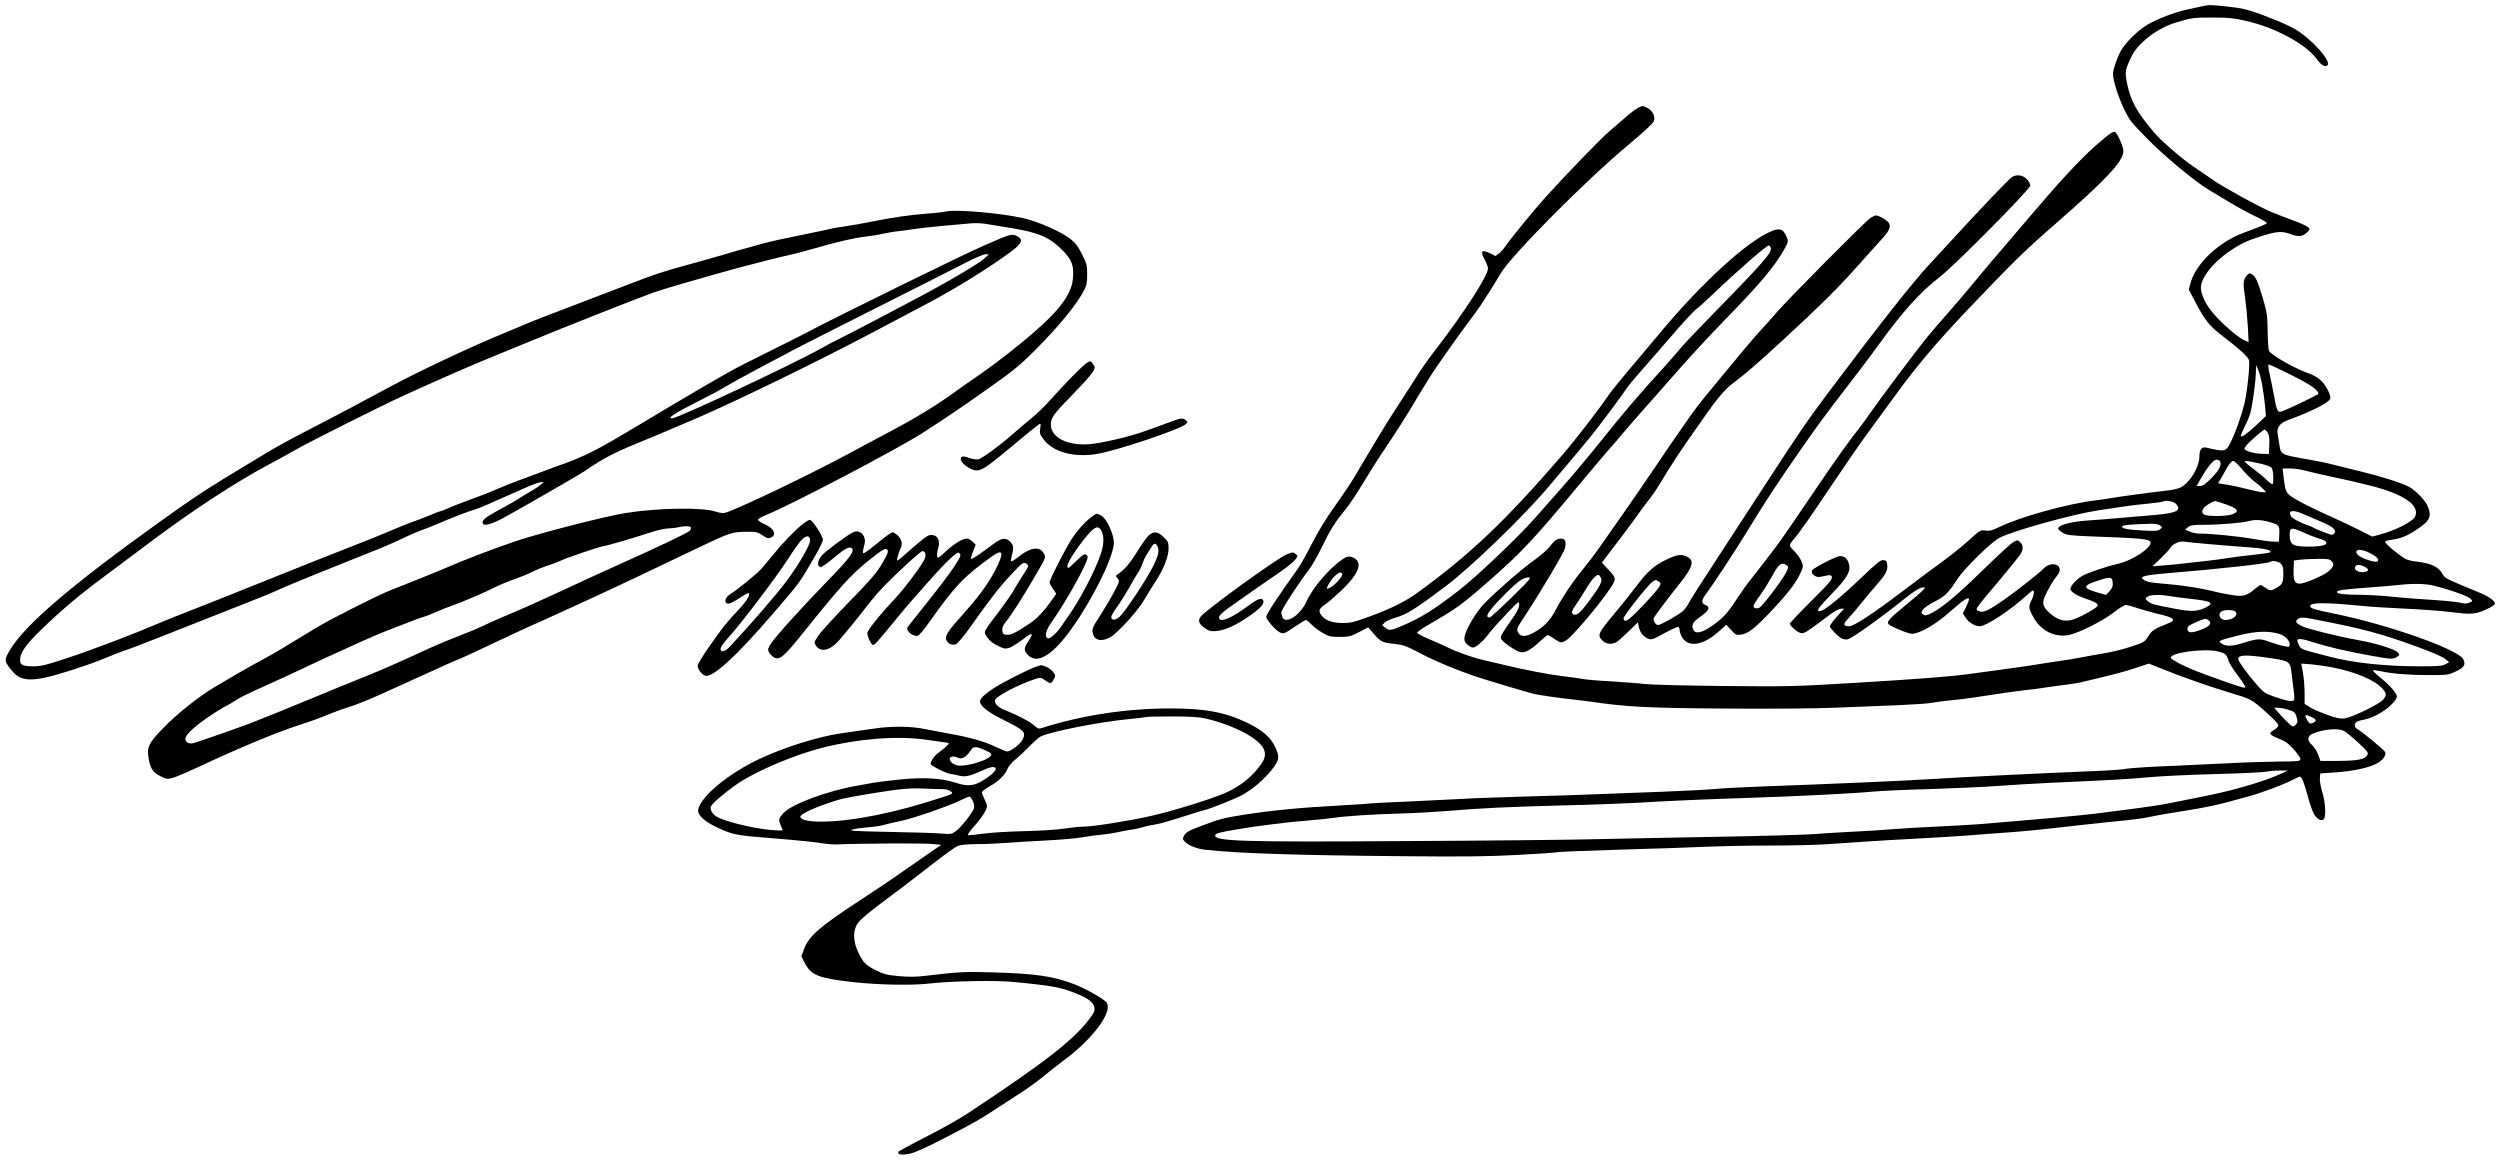 <?xml version="1.0" standalone="no"?>
<!DOCTYPE svg PUBLIC "-//W3C//DTD SVG 20010904//EN"
 "http://www.w3.org/TR/2001/REC-SVG-20010904/DTD/svg10.dtd">
<svg version="1.0" xmlns="http://www.w3.org/2000/svg"
 width="1996pt" height="926pt" viewBox="0 0 1996 926"
 preserveAspectRatio="xMidYMid meet">

<g transform="translate(0,926) scale(0.1,-0.1)"
fill="#000000" stroke="none">
<path d="M17555 9204 c-33 -7 -80 -18 -105 -23 -87 -19 -225 -72 -298 -114
-81 -46 -189 -153 -224 -221 -29 -57 -58 -145 -58 -175 0 -53 40 -179 86 -276
44 -93 57 -109 183 -238 146 -149 398 -357 511 -422 38 -22 112 -66 164 -98
52 -32 138 -78 191 -103 53 -25 95 -50 93 -56 -2 -6 -51 -27 -108 -48 -58 -20
-125 -47 -150 -60 -178 -91 -316 -238 -352 -374 l-13 -48 55 -104 c74 -141
111 -188 214 -266 136 -104 206 -168 212 -194 9 -35 -15 -258 -37 -349 -24
-97 -71 -229 -110 -307 -38 -76 -44 -77 -193 -42 -37 9 -56 -14 -56 -68 0 -88
-78 -216 -152 -251 -18 -8 -60 -18 -93 -22 -114 -12 -430 -55 -480 -65 -27 -5
-75 -12 -105 -15 -219 -26 -597 -130 -768 -213 -59 -28 -79 -33 -112 -28 -38
6 -41 4 -132 -79 -51 -46 -148 -124 -214 -172 -67 -48 -200 -147 -296 -220
-263 -199 -406 -293 -445 -293 -48 0 -50 17 -6 63 22 23 71 80 108 127 38 47
89 108 113 135 74 83 94 118 90 161 -3 34 -7 39 -30 42 -23 3 -50 -19 -180
-143 -165 -158 -297 -265 -329 -265 -17 0 -18 3 -8 23 6 12 58 69 114 127 118
122 145 173 125 234 -12 38 -35 56 -70 56 -29 0 -216 -96 -223 -115 -11 -26
30 -58 64 -51 16 3 42 9 58 12 37 8 47 -10 25 -44 -9 -15 -86 -95 -171 -179
-84 -83 -153 -157 -153 -163 0 -15 50 -60 78 -71 33 -13 39 -9 241 143 38 28
74 48 89 48 l26 0 -35 -37 c-44 -47 -79 -93 -79 -104 0 -15 63 -80 92 -95 17
-9 38 -12 51 -8 40 12 263 171 442 315 86 69 134 99 159 99 19 0 19 0 0 -21
-10 -12 -76 -69 -146 -126 -122 -101 -144 -125 -132 -144 10 -17 157 -79 188
-79 61 0 188 73 298 170 115 102 158 130 158 105 0 -9 -11 -37 -24 -64 l-25
-48 20 -31 c24 -40 75 -72 114 -72 52 0 243 125 380 250 46 41 50 43 53 23 2
-12 -6 -40 -17 -62 -27 -53 -26 -65 12 -136 59 -110 172 -167 284 -145 82 17
264 108 357 179 44 34 88 61 98 61 9 0 52 -11 95 -26 43 -14 116 -34 161 -45
131 -30 151 -48 85 -75 -112 -44 -134 -58 -162 -105 -28 -45 -32 -47 -138 -82
-59 -20 -153 -43 -208 -52 -55 -9 -143 -25 -195 -35 -52 -10 -117 -21 -145
-24 -27 -4 -90 -13 -140 -21 -117 -20 -273 -42 -410 -60 -60 -8 -144 -19 -185
-25 -147 -21 -393 -40 -905 -71 -500 -30 -540 -31 -1065 -26 -300 3 -583 10
-630 16 -47 6 -166 15 -265 21 -99 5 -205 14 -235 20 -30 6 -94 15 -143 20
-110 13 -313 51 -472 90 -66 16 -145 34 -175 41 -73 16 -213 65 -275 97 -27
14 -95 44 -150 67 -55 23 -100 47 -100 53 0 7 34 31 75 55 253 147 277 165
521 379 234 206 342 321 672 718 122 146 241 288 266 315 26 28 78 89 116 135
39 46 111 129 160 184 50 56 172 193 270 306 99 113 270 297 380 410 279 285
404 435 477 571 26 49 27 53 12 88 -27 67 -58 75 -139 37 -188 -87 -521 -391
-832 -757 -247 -292 -418 -497 -439 -528 -80 -119 -267 -362 -378 -491 -454
-527 -743 -802 -1166 -1107 -86 -63 -207 -123 -361 -180 -136 -50 -163 -57
-229 -57 -84 0 -140 21 -172 64 -24 33 -16 52 32 84 20 13 78 63 128 110 141
135 175 223 101 262 -44 22 -65 14 -152 -60 -90 -78 -187 -201 -227 -290 -46
-104 -161 -181 -190 -127 -5 11 -10 30 -10 42 0 21 144 243 223 344 21 27 69
110 105 185 68 140 102 193 187 296 27 33 88 124 135 202 47 78 108 176 137
219 145 216 213 323 304 478 56 94 127 206 158 250 31 44 82 115 111 158 53
75 107 149 195 267 37 50 138 207 195 305 86 146 680 745 1025 1032 116 97
193 168 199 185 14 39 -9 85 -53 107 -35 18 -37 18 -72 1 -19 -10 -65 -45
-101 -77 -36 -32 -95 -83 -131 -113 -58 -48 -344 -343 -508 -525 -85 -94 -274
-325 -311 -379 -18 -27 -45 -59 -61 -70 l-27 -20 -46 23 c-65 31 -78 16 -41
-50 15 -27 27 -60 27 -74 0 -55 -191 -351 -404 -628 -97 -126 -117 -156 -216
-312 -35 -55 -89 -139 -120 -186 -52 -77 -203 -327 -324 -534 -26 -44 -97
-150 -158 -235 -71 -100 -136 -206 -183 -300 -41 -80 -90 -167 -109 -195 -167
-233 -256 -369 -256 -391 0 -22 80 -112 110 -124 30 -12 35 -10 114 44 46 31
87 56 93 56 5 0 25 -16 44 -36 18 -19 59 -50 89 -67 49 -29 63 -32 135 -32 73
0 87 3 155 38 l74 38 44 -51 c56 -65 70 -71 165 -81 69 -7 92 -15 201 -72 123
-65 276 -129 441 -186 94 -31 414 -127 475 -142 41 -9 219 -35 305 -43 33 -4
92 -11 130 -16 297 -44 463 -53 1080 -57 366 -3 724 0 895 7 157 6 382 15 500
20 118 5 240 13 270 20 30 6 105 15 165 21 61 5 191 23 290 39 99 16 227 34
285 40 58 6 128 15 155 20 28 5 93 13 145 20 52 6 122 17 155 25 265 63 333
81 426 112 l106 35 79 -32 c190 -77 419 -157 599 -210 118 -35 144 -48 206
-101 105 -90 149 -136 149 -152 0 -8 -16 -25 -37 -37 -44 -26 -37 -36 50 -71
45 -18 71 -38 114 -86 34 -39 53 -69 49 -78 -4 -12 -34 -15 -168 -15 -90 -1
-293 -7 -453 -16 -159 -8 -385 -18 -501 -23 -116 -5 -237 -14 -270 -19 -32 -6
-124 -13 -204 -16 -533 -22 -1179 -54 -1365 -67 -183 -12 -824 -40 -1335 -58
-140 -5 -309 -14 -375 -20 -66 -6 -255 -16 -420 -22 -165 -6 -390 -15 -500
-19 -110 -5 -373 -14 -585 -19 -212 -6 -459 -15 -550 -21 -91 -5 -275 -14
-410 -20 -135 -5 -261 -12 -280 -14 -19 -3 -125 -10 -235 -16 -324 -17 -553
-39 -785 -75 -154 -24 -195 -35 -320 -82 -119 -44 -141 -56 -156 -85 -13 -25
-13 -29 7 -49 30 -30 96 -56 159 -63 267 -30 749 -45 1584 -52 504 -5 688 -2
924 11 162 8 299 18 304 21 5 3 239 12 521 21 282 8 586 18 677 23 91 4 311 9
490 9 179 0 390 5 470 11 80 5 213 15 295 20 83 6 274 17 425 25 151 8 329 19
395 24 66 6 190 15 275 21 163 11 278 22 655 65 127 14 277 30 335 35 58 6
137 16 175 24 79 17 230 43 320 56 33 5 83 14 110 19 28 6 75 15 105 21 30 7
84 20 120 30 36 10 103 28 150 41 100 26 288 97 356 133 27 14 52 26 56 26 14
0 36 -54 62 -152 14 -54 35 -116 46 -138 24 -47 63 -71 83 -51 20 20 13 138
-12 217 -12 40 -21 89 -19 110 l3 39 105 7 c160 10 295 40 357 78 40 24 65 62
57 84 -7 17 -184 164 -223 185 -26 14 -27 47 -3 59 9 5 35 13 57 16 86 16 207
92 249 157 18 29 18 30 -8 69 -14 22 -60 68 -101 102 -42 33 -73 63 -70 66 3
3 29 0 57 -6 94 -21 229 -32 388 -32 150 0 157 1 217 29 67 32 81 53 61 96
-36 79 -606 280 -1043 368 -145 29 -180 40 -180 57 0 31 108 32 430 1 55 -6
206 -15 335 -21 129 -6 287 -18 350 -26 184 -23 205 -21 319 34 19 10 36 22
39 29 7 22 -42 59 -123 92 -252 103 -277 115 -290 142 -33 62 -90 91 -210 105
-33 3 -73 13 -88 21 -46 23 -168 125 -164 137 2 6 27 14 55 17 64 8 118 29
185 73 119 76 136 111 98 198 -19 45 -98 125 -147 151 -64 33 -238 88 -399
126 -93 23 -195 48 -227 56 -31 9 -107 24 -170 35 -227 39 -227 39 -239 117
-4 26 -11 66 -14 88 -9 52 17 87 83 111 192 71 323 137 336 170 10 26 -35 113
-77 149 -22 19 -55 39 -74 46 -114 37 -316 150 -337 187 -5 9 -10 80 -11 157
-2 129 -5 150 -38 263 -42 141 -59 177 -89 193 -18 10 -24 8 -40 -11 -29 -36
-31 -60 -13 -176 8 -60 18 -164 22 -232 l6 -123 -26 10 c-41 16 -137 93 -220
179 -80 83 -124 159 -134 232 -11 79 88 209 235 309 80 54 128 77 233 111 136
44 177 47 249 20 66 -25 99 -19 137 22 17 19 17 20 -4 37 -12 10 -68 35 -125
55 -57 21 -130 49 -163 63 -103 44 -366 188 -460 252 -49 34 -125 86 -167 114
-96 66 -255 204 -311 271 -139 165 -185 249 -214 388 -19 95 -17 106 33 213
52 111 208 231 360 276 123 37 137 39 288 39 124 0 168 -4 264 -26 234 -52
483 -186 568 -304 37 -51 68 -70 87 -51 33 33 -130 214 -264 291 -72 43 -320
140 -404 158 -56 13 -229 32 -272 31 -15 0 -55 -7 -88 -15z m-3418 -1920 c15
-39 -45 -106 -541 -614 -73 -74 -159 -166 -191 -205 -32 -38 -82 -95 -109
-125 -211 -231 -321 -359 -524 -613 -89 -112 -233 -283 -325 -386 -37 -42
-121 -137 -186 -211 -132 -151 -466 -469 -611 -582 -194 -151 -307 -222 -450
-282 -97 -42 -109 -43 -141 -17 l-24 20 20 20 c12 12 51 30 88 40 88 26 149
63 391 244 209 157 630 563 835 807 229 270 272 323 327 390 81 100 252 329
286 382 15 24 62 81 104 128 42 47 154 176 250 287 95 111 188 212 206 224 18
13 80 68 138 124 190 182 423 385 442 385 5 0 11 -7 15 -16z m4102 -991 c197
-96 271 -144 271 -177 0 -8 -266 -135 -297 -142 -29 -8 -37 11 -58 131 -9 50
-25 125 -34 168 -11 46 -14 77 -8 77 5 0 62 -25 126 -57z m-176 -118 c9 -49
18 -123 22 -164 l6 -73 -73 -69 c-75 -71 -128 -108 -128 -89 0 6 16 42 35 81
20 38 40 91 46 117 18 84 39 245 40 307 l1 60 18 -40 c10 -22 25 -80 33 -130z
m42 -369 c12 -18 15 -44 13 -97 l-3 -74 -63 2 c-63 3 -132 24 -132 41 0 6 8
19 18 30 30 34 132 122 142 122 5 0 17 -11 25 -24z m-379 -231 c12 -30 -8 -68
-69 -131 -48 -49 -70 -64 -91 -64 l-28 0 32 57 c55 96 102 153 127 153 13 0
26 -7 29 -15z m175 -61 c30 -36 74 -81 99 -99 25 -18 56 -45 69 -59 l24 -26
-26 0 c-15 0 -69 11 -120 24 -50 13 -125 30 -165 36 l-73 12 22 36 c12 21 35
61 51 90 18 31 37 52 47 52 10 0 42 -30 72 -66z m139 46 c51 -11 89 -26 97
-36 7 -10 13 -44 13 -76 0 -53 -2 -58 -18 -49 -9 5 -26 19 -37 31 -11 12 -53
47 -92 77 -40 30 -75 59 -79 64 -8 13 21 11 116 -11z m349 -54 c31 -8 88 -21
126 -30 259 -56 322 -71 425 -97 259 -68 382 -156 342 -244 -18 -40 -166 -114
-290 -145 l-52 -14 -103 52 c-56 28 -147 71 -202 96 -190 84 -330 157 -359
186 -26 25 -31 40 -41 119 l-11 91 55 0 c30 0 80 -6 110 -14z m-1019 -266 c52
-52 11 -76 -150 -90 -69 -6 -199 -17 -290 -25 -91 -8 -205 -17 -255 -20 -142
-9 -252 -40 -242 -68 2 -6 19 -21 38 -32 29 -17 60 -21 214 -27 440 -16 485
-21 485 -53 0 -44 -151 -142 -256 -165 -91 -21 -239 -70 -289 -98 -44 -24 -95
-80 -95 -104 0 -21 53 -55 117 -76 79 -25 109 -44 99 -61 -14 -22 -158 -100
-208 -111 -62 -15 -116 3 -176 58 -60 56 -63 81 -17 170 21 41 48 86 60 101
38 45 47 69 35 91 -21 39 -91 32 -130 -15 -20 -24 -225 -185 -315 -247 -117
-81 -162 -102 -191 -89 -39 17 -53 -5 175 267 73 87 142 173 152 189 24 39 24
70 -1 95 -19 19 -22 20 -53 4 -17 -9 -125 -107 -238 -218 -210 -205 -330 -306
-417 -350 -42 -22 -52 -23 -68 -12 -17 13 -17 15 -2 38 9 14 52 44 96 66 85
45 105 64 182 182 56 85 271 295 335 327 112 57 589 189 785 218 58 9 150 22
205 31 55 8 147 19 204 24 58 6 107 13 110 15 13 14 83 3 101 -15z m405 -8
c93 -33 107 -54 51 -77 -46 -19 -205 -20 -230 -2 -27 20 -12 52 37 82 23 14
47 25 52 25 6 0 46 -13 90 -28z m626 -81 c35 -15 99 -43 142 -61 83 -35 115
-64 95 -87 -6 -7 -15 -13 -21 -13 -13 0 -138 49 -152 60 -5 4 -21 11 -35 15
-57 17 -130 56 -140 75 -26 48 20 53 111 11z m-296 -55 c92 -24 96 -29 93 -99
l-3 -62 -51 1 c-27 1 -99 11 -160 22 -101 19 -339 43 -427 42 -21 0 -54 7 -75
16 l-37 15 24 20 c20 16 39 19 130 19 118 0 312 16 357 30 43 12 93 11 149 -4z
m-859 -31 c19 -15 19 -15 -1 -31 -17 -14 -39 -15 -144 -9 -121 6 -172 18 -155
35 9 9 74 14 210 18 49 1 76 -2 90 -13z m1154 -60 c41 -19 94 -39 116 -45 23
-5 47 -17 53 -24 21 -25 -24 -39 -128 -40 -126 -1 -155 12 -159 73 -6 83 7 87
118 36z m-765 -89 c94 -8 234 -20 313 -25 134 -10 189 -22 178 -40 -3 -4 -61
-13 -128 -20 -68 -7 -161 -18 -208 -26 -47 -8 -132 -19 -190 -25 -58 -6 -139
-15 -180 -20 -41 -5 -111 -12 -155 -15 l-80 -6 66 63 c36 35 71 72 77 84 16
29 71 55 107 50 17 -3 107 -12 200 -20z m1283 -70 c58 -29 80 -52 64 -68 -14
-14 -133 25 -157 52 -39 44 19 54 93 16z m-306 -63 c28 -25 22 -49 -25 -87
-41 -34 -188 -96 -227 -96 -39 0 -51 27 -48 109 l3 76 45 6 c25 3 87 7 139 7
75 2 98 -1 113 -15z m-402 -23 c16 -16 20 -33 20 -83 0 -66 -8 -83 -50 -108
-45 -28 -57 -28 -91 -3 -18 13 -36 24 -40 24 -4 0 -25 -15 -47 -33 -66 -55
-93 -62 -181 -48 -42 7 -92 16 -111 21 -147 37 -278 57 -492 75 -52 4 -85 13
-100 24 -22 18 -22 18 -2 29 11 6 78 16 150 22 470 39 848 81 862 95 13 12 64
3 82 -15z m671 -26 c38 -19 33 -38 -12 -42 -41 -3 -75 18 -66 42 8 20 39 21
78 0z m-8166 -54 c13 -22 -83 -120 -118 -120 -15 0 33 78 63 104 34 28 45 32
55 16z m6153 -72 c2 -29 -3 -43 -25 -67 l-28 -31 -70 20 c-121 35 -119 55 7
95 98 32 112 30 116 -17z m2559 -23 c116 -27 280 -85 298 -105 17 -19 17 -20
-9 -31 -21 -10 -38 -10 -79 0 -28 6 -128 16 -222 22 -93 5 -232 16 -307 24
-75 8 -195 16 -265 16 -137 1 -188 8 -185 24 2 12 63 21 262 35 85 6 187 15
225 19 113 13 216 12 282 -4z m-2106 -84 c30 -5 101 -14 159 -21 178 -19 203
-33 131 -70 -65 -33 -116 -35 -247 -10 -165 31 -189 37 -216 60 -23 20 -23 20
-4 35 23 17 95 20 177 6z m528 -125 c24 -29 -23 -66 -83 -66 -43 0 -63 49 -28
69 25 15 98 13 111 -3z m656 -66 c368 -72 489 -104 787 -211 122 -45 209 -82
229 -99 l33 -27 -31 -17 c-26 -13 -64 -16 -197 -16 -280 0 -536 27 -726 77
-239 62 -227 57 -246 95 -29 56 -9 60 119 19 109 -35 272 -73 457 -106 160
-29 178 -30 208 -9 22 15 22 17 7 34 -26 28 -166 72 -320 100 -154 27 -405 90
-447 111 -47 24 -56 39 -33 56 25 17 41 17 160 -7z m-871 -3 c30 -22 5 -51
-64 -76 -75 -28 -105 -25 -105 8 0 20 11 29 65 52 75 33 80 33 104 16z m560
-107 c48 -14 86 -51 86 -83 0 -23 -2 -24 -42 -16 -24 4 -76 20 -117 34 -82 30
-90 29 -236 -15 -73 -22 -117 -20 -151 4 -18 14 -18 15 6 26 14 6 79 24 145
40 127 31 226 34 309 10z m-486 -141 c60 -15 69 -23 83 -70 7 -21 35 -69 64
-106 28 -38 57 -79 64 -92 13 -23 12 -23 -15 -19 -29 6 -251 84 -374 132 -91
35 -193 89 -198 103 -13 41 264 79 376 52z m436 -56 c130 -19 142 -28 151
-110 3 -32 11 -91 16 -131 6 -40 8 -80 5 -89 -8 -19 -47 -13 -159 25 -71 24
-83 32 -136 92 -71 80 -151 190 -151 207 0 37 60 38 274 6z m491 -74 c174 -35
328 -101 383 -164 38 -42 39 -53 10 -90 -27 -35 -249 -143 -310 -151 -34 -4
-64 2 -143 31 -55 20 -117 47 -137 61 l-38 24 0 93 c-1 50 -7 123 -14 161
l-13 68 81 -6 c44 -4 126 -16 181 -27z m-360 -337 c44 -15 51 -21 61 -57 10
-33 9 -43 -4 -57 -8 -10 -20 -18 -26 -18 -11 0 -85 73 -130 128 l-19 22 34 -1
c19 0 56 -8 84 -17z m183 -58 c37 -18 40 -29 12 -44 -25 -13 -36 -7 -55 31
-18 35 -7 38 43 13z m259 -111 c17 -10 68 -52 113 -94 73 -68 81 -79 71 -97
-19 -35 -75 -46 -230 -47 l-145 0 -18 50 c-10 28 -31 61 -48 76 -46 39 -39 77
15 96 95 34 197 40 242 16z m-505 -340 c-124 -58 -371 -132 -598 -177 -126
-25 -249 -50 -274 -55 -67 -15 -218 -37 -370 -56 -74 -9 -182 -23 -240 -31
-89 -12 -517 -51 -940 -85 -63 -5 -216 -13 -340 -19 -124 -6 -277 -15 -340
-20 -63 -6 -203 -15 -310 -20 -107 -5 -253 -14 -325 -20 -71 -5 -416 -15 -765
-21 -349 -6 -786 -15 -970 -19 -184 -5 -859 -12 -1500 -15 -1340 -9 -1554 -2
-1537 48 4 14 35 22 182 47 159 27 409 58 570 70 72 6 157 15 190 20 89 14
314 29 540 35 110 3 281 13 381 21 261 22 468 32 924 44 223 5 479 15 570 20
239 15 540 28 905 40 383 12 852 36 990 50 55 5 258 15 450 20 193 6 438 17
545 25 107 8 296 19 420 25 493 22 632 30 790 45 91 8 329 20 530 25 201 5
383 14 405 19 22 5 69 9 105 9 l65 0 -53 -25z"/>
<path d="M16853 8197 c-12 -7 -67 -52 -123 -101 -129 -114 -294 -293 -576
-626 -54 -63 -127 -149 -163 -191 -36 -41 -129 -151 -206 -244 -77 -94 -180
-215 -230 -271 -49 -55 -125 -143 -168 -195 -81 -99 -388 -508 -464 -619 -24
-36 -64 -90 -88 -120 -54 -66 -174 -234 -280 -390 -43 -63 -108 -158 -143
-210 -36 -52 -99 -144 -140 -205 -41 -60 -91 -130 -111 -155 -20 -25 -56 -72
-81 -105 -24 -33 -70 -91 -101 -130 -31 -38 -78 -104 -104 -145 -70 -109 -108
-153 -177 -206 -98 -74 -158 -92 -178 -53 -19 34 -3 66 48 100 77 52 92 82 47
99 -32 12 -32 37 1 81 60 80 246 363 340 518 146 238 219 350 398 608 166 239
181 259 423 575 84 108 187 246 229 305 180 250 327 413 479 530 121 93 725
703 725 732 0 12 -13 36 -29 52 -32 32 -79 38 -117 16 -20 -11 -281 -285 -484
-507 -52 -57 -131 -142 -175 -190 -130 -139 -396 -476 -788 -998 -196 -262
-231 -312 -564 -824 -70 -108 -191 -293 -268 -411 -201 -308 -291 -448 -308
-482 -8 -16 -26 -40 -39 -52 -33 -31 -178 -113 -200 -113 -20 0 -42 35 -34 56
6 15 109 152 206 274 107 134 121 183 60 215 -45 23 -79 18 -168 -24 -99 -48
-150 -94 -244 -220 -40 -53 -116 -148 -169 -211 -132 -157 -138 -172 -94 -215
29 -30 78 -33 115 -9 14 9 57 48 96 86 l71 70 7 -35 c8 -44 37 -81 74 -96 27
-11 37 -8 131 44 56 30 107 53 112 50 5 -4 9 -15 9 -26 0 -11 7 -33 15 -49 49
-94 171 -77 301 41 l57 51 38 -42 c36 -39 42 -42 78 -37 58 7 115 52 247 193
130 138 194 221 230 301 23 52 23 53 5 95 -10 24 -35 59 -55 77 -20 19 -36 40
-36 47 0 7 12 27 28 45 55 64 135 180 316 450 102 152 233 342 293 422 59 80
146 199 193 264 178 246 339 436 597 708 363 380 448 464 679 665 425 370 559
514 557 596 -1 37 -51 146 -68 151 -5 1 -20 -3 -32 -10z m-2589 -3450 c17 -13
17 -15 -4 -58 -29 -58 -186 -266 -212 -280 -23 -12 -48 -5 -48 13 0 8 23 45
51 83 28 38 71 107 96 152 54 101 78 119 117 90z m-1020 -130 c17 -12 17 -16
3 -43 -8 -16 -69 -85 -134 -153 -114 -119 -143 -138 -151 -99 -3 16 194 267
230 292 27 19 29 19 52 3z"/>
<path d="M7550 7571 c-19 -5 -102 -14 -185 -20 -95 -7 -224 -25 -350 -50 -110
-22 -239 -45 -285 -51 -46 -6 -87 -13 -90 -15 -3 -2 -108 -24 -235 -50 -126
-25 -264 -55 -305 -67 -84 -22 -324 -90 -415 -118 -33 -10 -130 -37 -215 -60
-173 -47 -252 -73 -450 -150 -74 -29 -169 -65 -210 -80 -41 -15 -129 -49 -195
-75 -66 -25 -160 -61 -210 -80 -49 -18 -135 -52 -190 -75 -55 -23 -152 -63
-215 -90 -236 -97 -659 -296 -858 -403 -297 -160 -457 -245 -677 -358 -121
-62 -267 -142 -325 -177 -58 -36 -152 -93 -210 -127 -58 -35 -129 -78 -158
-96 -28 -19 -73 -47 -100 -63 -85 -53 -194 -127 -392 -269 -716 -513 -1082
-827 -1202 -1029 -46 -78 -46 -86 18 -164 83 -101 188 -93 579 40 72 24 160
58 198 75 37 16 91 37 119 46 28 8 164 60 302 115 138 54 350 138 471 186 300
117 398 157 480 195 73 33 415 172 710 289 94 36 206 85 250 107 44 22 112 52
150 66 39 13 102 39 140 55 91 40 251 102 295 114 33 9 121 47 394 169 60 27
120 49 133 49 l25 0 -29 -23 c-15 -13 -50 -36 -78 -51 -27 -16 -73 -43 -101
-62 -28 -18 -99 -58 -157 -89 -103 -55 -136 -83 -121 -106 14 -23 86 1 196 64
62 35 149 84 193 109 159 90 395 228 422 246 142 98 230 145 416 221 125 51
245 102 477 201 307 132 977 458 1402 683 148 78 337 178 420 222 242 127 502
288 690 426 88 66 100 97 48 124 -40 21 -53 17 -270 -78 -173 -76 -1143 -552
-1400 -687 -63 -34 -209 -107 -325 -164 -115 -57 -246 -123 -290 -148 -148
-83 -339 -195 -520 -303 -411 -247 -495 -295 -595 -345 -58 -29 -148 -68 -200
-86 -52 -18 -144 -52 -205 -75 -60 -23 -144 -54 -185 -69 -41 -15 -106 -41
-145 -58 -38 -17 -99 -41 -135 -55 -36 -13 -103 -38 -150 -56 -47 -17 -104
-41 -127 -51 -24 -11 -47 -20 -52 -20 -5 0 -51 -17 -102 -39 -52 -21 -112 -44
-134 -51 -22 -7 -103 -40 -180 -73 -77 -33 -185 -76 -240 -97 -105 -40 -499
-197 -895 -356 -129 -53 -320 -128 -425 -169 -104 -40 -221 -87 -260 -104
-220 -94 -531 -213 -754 -287 -163 -54 -204 -64 -263 -64 -85 0 -108 11 -108
51 0 57 45 121 166 239 166 160 302 276 510 430 99 74 274 204 389 291 320
239 665 464 910 594 61 32 162 88 225 124 127 72 706 362 870 436 344 156 503
225 710 310 85 34 220 90 300 123 240 100 876 351 979 387 86 30 355 108 666
194 134 36 338 88 421 106 33 7 109 27 169 44 195 57 346 92 429 101 44 5 110
15 146 24 36 8 94 18 130 21 36 4 88 11 115 16 28 5 129 16 225 25 96 9 202
18 234 21 33 3 89 1 125 -6 36 -6 124 -20 195 -32 222 -36 311 -76 413 -181
73 -77 88 -119 79 -223 -7 -80 -47 -157 -133 -256 -108 -126 -414 -377 -668
-549 -36 -25 -90 -62 -118 -83 -169 -123 -332 -223 -572 -349 -99 -53 -232
-123 -295 -158 -300 -163 -909 -454 -993 -475 -14 -4 -46 1 -73 10 -103 36
-464 30 -719 -11 -163 -26 -681 -159 -875 -224 -183 -62 -416 -151 -565 -216
-55 -24 -163 -68 -240 -98 -77 -30 -174 -69 -215 -86 -110 -45 -471 -229 -575
-292 -49 -30 -117 -71 -150 -91 -33 -19 -85 -51 -115 -70 -30 -19 -104 -62
-165 -94 -113 -61 -254 -142 -384 -220 -128 -77 -303 -217 -408 -326 -120
-125 -133 -153 -115 -250 14 -77 35 -105 96 -136 45 -22 52 -23 95 -12 25 7
140 56 256 111 280 131 582 256 747 309 111 36 171 58 258 94 47 19 119 45
160 57 41 12 143 53 225 90 83 38 202 92 265 120 63 29 165 74 225 102 61 28
130 58 155 68 25 9 142 64 260 120 118 56 256 120 305 142 50 22 140 62 200
90 61 28 193 89 295 135 102 47 273 127 380 178 107 51 299 142 425 203 298
142 305 144 417 146 87 1 96 -1 136 -28 37 -25 46 -27 67 -18 50 23 25 73 -51
107 -33 14 -54 30 -52 37 3 7 31 23 64 36 197 79 1071 538 1259 661 28 18 109
71 180 118 72 47 229 156 350 242 184 130 242 178 355 291 198 199 340 372
399 489 16 31 21 59 21 119 0 73 -3 86 -41 161 -32 65 -52 91 -94 124 -74 58
-259 139 -375 165 -188 42 -542 72 -620 53z m310 -374 c-41 -38 -260 -169
-475 -284 -205 -110 -625 -330 -708 -370 -38 -19 -100 -51 -137 -73 -208 -117
-1130 -550 -1174 -550 -42 0 18 40 193 128 97 49 202 105 232 124 30 19 140
80 244 135 105 55 246 130 315 167 69 36 368 188 665 337 297 149 604 305 682
345 79 41 155 74 170 74 l28 -1 -35 -32z m-2344 -2148 c3 -6 -1 -18 -9 -26
-19 -20 -237 -123 -682 -323 -71 -32 -211 -96 -310 -143 -183 -85 -329 -151
-510 -227 -55 -23 -125 -55 -155 -70 -31 -15 -112 -49 -180 -75 -69 -26 -177
-71 -240 -100 -266 -123 -406 -184 -585 -255 -66 -26 -214 -87 -330 -135 -197
-82 -417 -171 -530 -215 -52 -20 -363 -129 -427 -149 -27 -9 -42 -9 -58 -1
-50 27 -6 86 141 190 55 39 122 81 148 95 27 13 69 37 92 53 24 17 90 50 147
76 264 119 315 143 437 201 72 35 164 77 205 95 41 18 131 59 200 91 69 31
168 74 220 94 52 20 133 52 181 70 47 19 98 37 115 41 16 4 58 21 94 37 36 16
94 40 130 52 98 35 254 102 339 145 42 21 112 50 156 65 44 15 106 40 137 56
31 16 92 41 135 55 43 14 90 32 105 40 36 19 319 114 338 114 16 0 226 61 377
110 51 17 114 31 140 31 26 1 62 5 78 9 46 12 93 11 101 -1z"/>
<path d="M14935 7521 c-39 -24 -662 -652 -751 -756 -37 -44 -98 -111 -134
-150 -56 -61 -151 -174 -438 -523 -35 -42 -85 -108 -112 -147 -27 -38 -74
-106 -105 -150 -31 -44 -117 -170 -191 -280 -125 -185 -304 -442 -448 -646
-33 -46 -88 -118 -122 -159 -79 -96 -160 -217 -213 -319 -46 -88 -99 -142
-184 -186 -62 -33 -101 -29 -119 10 -10 23 -5 35 57 128 124 188 315 510 321
543 8 45 2 68 -19 72 -36 7 -63 -8 -99 -56 -21 -29 -75 -76 -130 -115 -91 -64
-275 -223 -394 -342 -65 -65 -151 -208 -161 -269 -4 -28 -1 -39 20 -60 15 -14
35 -26 46 -26 26 0 83 50 131 115 21 27 83 97 139 155 97 102 100 104 100 74
1 -22 -12 -51 -39 -90 -110 -160 -112 -162 -105 -184 7 -23 113 -97 152 -106
36 -9 82 15 150 78 34 32 66 58 70 58 5 0 28 -14 52 -30 52 -35 56 -36 97 -11
47 29 250 267 343 403 60 88 60 88 -16 169 l-44 47 138 181 c76 100 147 196
158 214 11 18 43 60 70 94 28 34 70 95 94 135 106 174 152 246 278 425 34 48
81 115 104 148 80 115 150 195 207 237 105 79 176 140 412 357 282 260 417
394 570 565 63 71 148 165 187 208 77 83 92 113 74 147 -12 21 -79 61 -103 61
-7 0 -26 -9 -43 -19z m-2153 -2875 c13 -29 -6 -65 -101 -193 -62 -84 -92 -109
-117 -99 -22 8 -17 30 21 82 19 27 56 84 81 127 42 70 75 107 96 107 5 0 13
-11 20 -24z m-713 -156 c-90 -88 -169 -160 -175 -160 -44 0 -13 50 109 173
113 115 157 147 201 147 26 0 13 -15 -135 -160z"/>
<path d="M8675 6361 c-32 -20 -174 -165 -293 -298 -40 -45 -107 -110 -150
-145 -42 -34 -111 -92 -152 -129 -100 -88 -236 -187 -268 -196 -16 -4 -46 1
-75 11 -36 13 -52 15 -61 6 -19 -19 15 -63 67 -89 74 -37 92 -27 328 169 112
94 212 175 222 181 17 10 18 7 12 -33 -6 -39 -3 -47 30 -90 76 -98 240 -142
419 -113 160 26 674 198 715 240 15 15 14 18 -3 31 -27 19 -31 19 -142 -22
-55 -20 -135 -50 -179 -65 -123 -45 -359 -100 -455 -106 -172 -11 -300 56
-300 157 0 54 21 84 166 232 136 140 184 198 184 224 0 7 -8 21 -17 33 -18 21
-18 21 -48 2z"/>
<path d="M8714 5132 c-50 -36 -116 -110 -162 -182 -48 -75 -172 -318 -172
-338 0 -9 12 -33 27 -54 l26 -38 -33 -48 c-64 -90 -120 -151 -178 -189 -107
-73 -151 -94 -185 -91 -28 3 -32 7 -35 34 -2 24 6 42 33 75 38 46 128 187 223
349 95 163 93 158 76 191 -30 59 -106 50 -196 -22 -35 -28 -64 -46 -66 -40 -2
5 1 27 7 48 16 58 13 82 -14 108 -33 33 -64 31 -118 -7 -25 -18 -78 -57 -118
-86 -41 -29 -75 -49 -77 -44 -1 5 6 33 18 61 l20 52 -25 24 c-13 14 -33 25
-45 25 -35 0 -97 -37 -168 -102 -62 -57 -67 -59 -70 -37 -2 12 2 40 8 60 23
69 -13 120 -73 105 -14 -3 -69 -45 -123 -93 -150 -131 -135 -122 -128 -82 4
19 13 46 20 61 22 43 17 77 -15 109 -16 16 -36 29 -45 29 -8 0 -53 -31 -99
-69 -46 -38 -96 -76 -110 -86 -26 -16 -27 -16 -27 0 0 10 5 34 11 55 21 69
-35 130 -93 99 -53 -28 -217 -150 -247 -184 -34 -40 -40 -87 -10 -93 8 -1 56
31 105 73 91 77 127 96 146 77 23 -23 -21 -82 -192 -257 -203 -209 -415 -443
-455 -504 -24 -35 -26 -45 -17 -66 6 -13 23 -31 37 -41 47 -30 79 -4 240 197
292 364 379 460 518 572 101 81 132 101 147 92 18 -11 10 -36 -42 -123 -42
-69 -94 -130 -258 -297 -113 -116 -223 -236 -244 -267 -38 -56 -38 -58 -22
-82 37 -57 112 -41 181 37 71 82 157 187 210 257 27 36 74 94 105 128 80 92
337 332 355 332 20 0 29 -23 21 -53 -9 -39 -164 -247 -250 -337 -86 -90 -185
-210 -205 -248 -10 -18 -8 -30 8 -67 11 -25 25 -45 31 -45 7 0 24 14 38 31 15
18 45 53 67 79 22 26 65 78 95 115 30 38 78 94 105 125 28 32 92 104 143 162
119 135 219 231 235 226 6 -3 13 -12 15 -20 4 -23 -98 -169 -267 -380 -82
-102 -152 -191 -155 -196 -17 -28 46 -79 83 -67 10 3 49 49 87 103 208 294
277 367 504 530 80 57 95 38 50 -62 -54 -118 -136 -237 -256 -371 -145 -162
-168 -196 -160 -230 9 -34 48 -52 80 -37 13 6 58 59 101 119 162 229 243 334
329 426 95 103 111 114 132 96 20 -16 19 -18 -28 -90 -23 -35 -56 -89 -74
-121 -17 -31 -72 -109 -120 -173 -129 -170 -123 -156 -92 -203 18 -27 45 -49
83 -67 50 -25 60 -27 94 -17 20 7 69 37 109 68 77 60 89 55 42 -16 -37 -56
-37 -74 -1 -111 54 -54 132 -30 231 70 174 174 450 678 453 826 1 69 -58 197
-101 219 -39 20 -32 21 -78 -12z m81 -112 c21 -41 19 -109 -6 -182 -45 -134
-168 -370 -260 -498 -21 -30 -50 -71 -63 -91 -29 -43 -84 -91 -100 -86 -27 9
-17 63 23 119 137 196 310 511 294 536 -17 28 -29 23 -94 -40 -58 -58 -64 -61
-67 -40 -4 26 73 146 160 249 61 72 89 80 113 33z"/>
<path d="M6403 5071 c-59 -47 -161 -153 -235 -246 -31 -38 -72 -86 -90 -107
-37 -41 -187 -163 -241 -197 -36 -22 -54 -52 -42 -71 12 -19 40 -10 109 35 38
25 71 43 74 40 14 -14 -18 -66 -86 -138 -92 -97 -118 -130 -234 -296 -49 -69
-88 -135 -88 -147 0 -26 34 -71 60 -79 59 -19 253 159 545 500 223 260 198
225 339 467 31 53 56 107 56 120 0 29 -85 158 -104 158 -8 0 -36 -17 -63 -39z
m65 -121 c4 -36 -89 -197 -194 -337 -76 -101 -285 -343 -437 -505 -43 -47 -69
-58 -82 -38 -8 14 11 46 57 96 100 108 392 493 488 644 35 55 79 117 97 136
37 41 67 42 71 4z"/>
<path d="M9172 4986 c-16 -14 -55 -69 -88 -123 -57 -94 -104 -150 -155 -184
-23 -16 -24 -17 -6 -37 18 -20 17 -23 -34 -119 -29 -54 -80 -138 -112 -188
-51 -78 -58 -94 -53 -125 10 -61 63 -77 135 -41 60 31 229 217 280 308 25 43
63 105 85 138 63 94 106 201 106 264 0 49 -3 57 -39 92 -46 46 -77 50 -119 15z
m68 -85 c18 -35 10 -75 -33 -161 -57 -113 -228 -370 -268 -404 -34 -29 -62
-31 -67 -5 -1 9 17 43 42 77 25 34 69 103 98 154 28 51 62 108 74 126 13 18
28 50 34 70 7 20 22 53 34 72 13 19 30 47 40 63 19 32 32 34 46 8z"/>
<path d="M10278 4836 c-71 -25 -662 -453 -694 -502 -21 -31 -11 -57 36 -89 34
-24 47 -27 93 -23 67 5 164 50 268 124 84 59 115 94 105 119 -10 27 -43 16
-125 -45 -123 -91 -208 -129 -226 -100 -12 19 16 47 114 115 56 39 140 98 188
132 49 34 132 92 186 128 53 37 107 81 119 98 21 29 21 30 3 43 -22 17 -20 17
-67 0z"/>
<path d="M8280 3940 c-64 -20 -287 -134 -356 -181 -88 -61 -110 -88 -95 -117
20 -38 78 -78 205 -141 145 -73 158 -87 131 -145 -17 -36 -95 -96 -124 -96 -8
0 -51 18 -96 39 -83 41 -207 76 -380 106 -55 10 -129 24 -164 31 -122 27 -282
29 -436 5 -77 -11 -189 -28 -250 -36 -179 -25 -450 -110 -651 -204 -245 -115
-464 -295 -489 -402 -10 -43 44 -95 150 -145 107 -51 153 -62 305 -75 63 -5
192 -16 285 -24 94 -8 204 -20 245 -27 41 -7 98 -11 125 -10 148 8 691 11 755
4 l75 -7 -60 -41 c-33 -22 -136 -94 -230 -160 -93 -66 -255 -175 -360 -243
-317 -207 -406 -283 -445 -387 l-22 -59 28 -55 c51 -97 109 -120 384 -151 206
-23 479 -28 625 -10 157 18 509 25 645 12 331 -31 393 -43 537 -103 109 -45
146 -100 106 -158 -122 -182 -358 -368 -1006 -795 -67 -44 -216 -127 -331
-185 -115 -58 -211 -111 -214 -117 -7 -22 28 -27 92 -14 42 9 132 49 291 132
234 121 271 142 428 246 49 32 117 76 151 98 83 53 159 109 226 165 30 25 90
71 132 103 233 172 393 387 344 462 -17 26 -159 107 -251 144 -172 67 -310 88
-667 98 -221 6 -260 4 -539 -29 -68 -8 -128 -8 -206 -1 -93 9 -119 16 -179 46
-84 42 -104 63 -143 147 -35 73 -41 147 -17 203 20 48 55 78 398 334 64 49
176 135 248 191 73 57 147 110 166 118 22 9 76 14 161 15 70 0 171 5 223 9 52
5 192 13 310 19 118 6 251 17 295 25 44 8 114 18 155 21 41 4 100 13 130 20
30 7 78 16 105 20 28 3 70 12 95 20 25 7 65 17 90 20 47 7 104 23 280 79 58
19 119 37 135 41 42 9 253 94 295 119 89 51 168 119 232 198 62 78 66 102 32
178 -36 80 -102 139 -219 196 -182 88 -341 118 -625 118 -344 0 -705 -55
-1018 -155 -30 -10 -36 -8 -70 23 -34 30 -121 75 -241 124 -47 20 -75 52 -65
77 11 31 183 120 316 165 47 15 48 15 84 -11 42 -29 48 -28 69 13 13 26 13 30
-7 55 -12 15 -36 34 -54 41 -37 16 -39 16 -74 4z m1340 -415 c155 -36 310
-101 397 -166 89 -67 105 -126 52 -200 -71 -100 -160 -172 -280 -227 -102 -47
-434 -150 -602 -187 -181 -41 -463 -85 -539 -85 -29 0 -96 -7 -148 -15 -52 -9
-198 -18 -325 -21 -128 -3 -275 -12 -332 -21 -56 -8 -107 -13 -114 -11 -7 2
14 33 50 73 63 70 101 131 101 160 0 9 -9 33 -20 55 -11 22 -20 46 -20 54 0 8
28 30 63 49 73 42 120 88 141 139 9 20 35 52 58 70 23 18 74 65 113 105 38 39
80 76 92 82 81 41 481 119 718 141 65 6 121 13 124 15 2 3 95 5 205 5 143 0
220 -5 266 -15z m-2225 -171 c61 -9 127 -18 148 -21 37 -5 38 -6 20 -25 -10
-11 -37 -34 -60 -50 -40 -27 -73 -72 -73 -98 0 -13 136 -80 162 -80 10 0 38
-5 62 -12 51 -14 90 -5 198 44 64 29 98 32 98 7 0 -17 -55 -64 -115 -98 -66
-37 -115 -40 -206 -10 -117 37 -258 45 -447 25 -92 -9 -187 -21 -212 -26 -25
-5 -76 -14 -115 -21 -243 -40 -539 -150 -602 -223 -37 -42 -39 -50 -18 -100
l15 -36 -37 0 c-127 1 -394 59 -485 106 -36 19 -61 58 -53 83 7 24 116 117
214 184 152 103 453 230 676 287 289 73 597 97 830 64z m471 -84 c23 -10 44
-22 47 -28 24 -38 -200 -112 -277 -91 -55 15 -74 69 -25 69 11 0 29 -5 39 -10
27 -15 64 5 95 52 28 42 39 43 121 8z m-356 -310 c41 0 64 -5 80 -18 22 -18
22 -18 -56 -44 -373 -125 -733 -198 -982 -198 -101 0 -162 15 -162 40 0 17 90
62 200 100 125 44 148 49 400 90 204 33 278 39 389 34 41 -2 100 -4 131 -4z
m257 -94 c9 -19 13 -44 10 -57 -9 -35 -108 -160 -148 -187 -31 -22 -41 -23
-114 -17 -44 4 -231 10 -415 13 -283 6 -329 9 -295 19 22 7 78 14 125 18 47 3
108 12 135 21 28 8 84 21 125 29 85 15 396 123 480 166 30 15 61 28 68 29 7 0
20 -15 29 -34z"/>
</g>
</svg>
